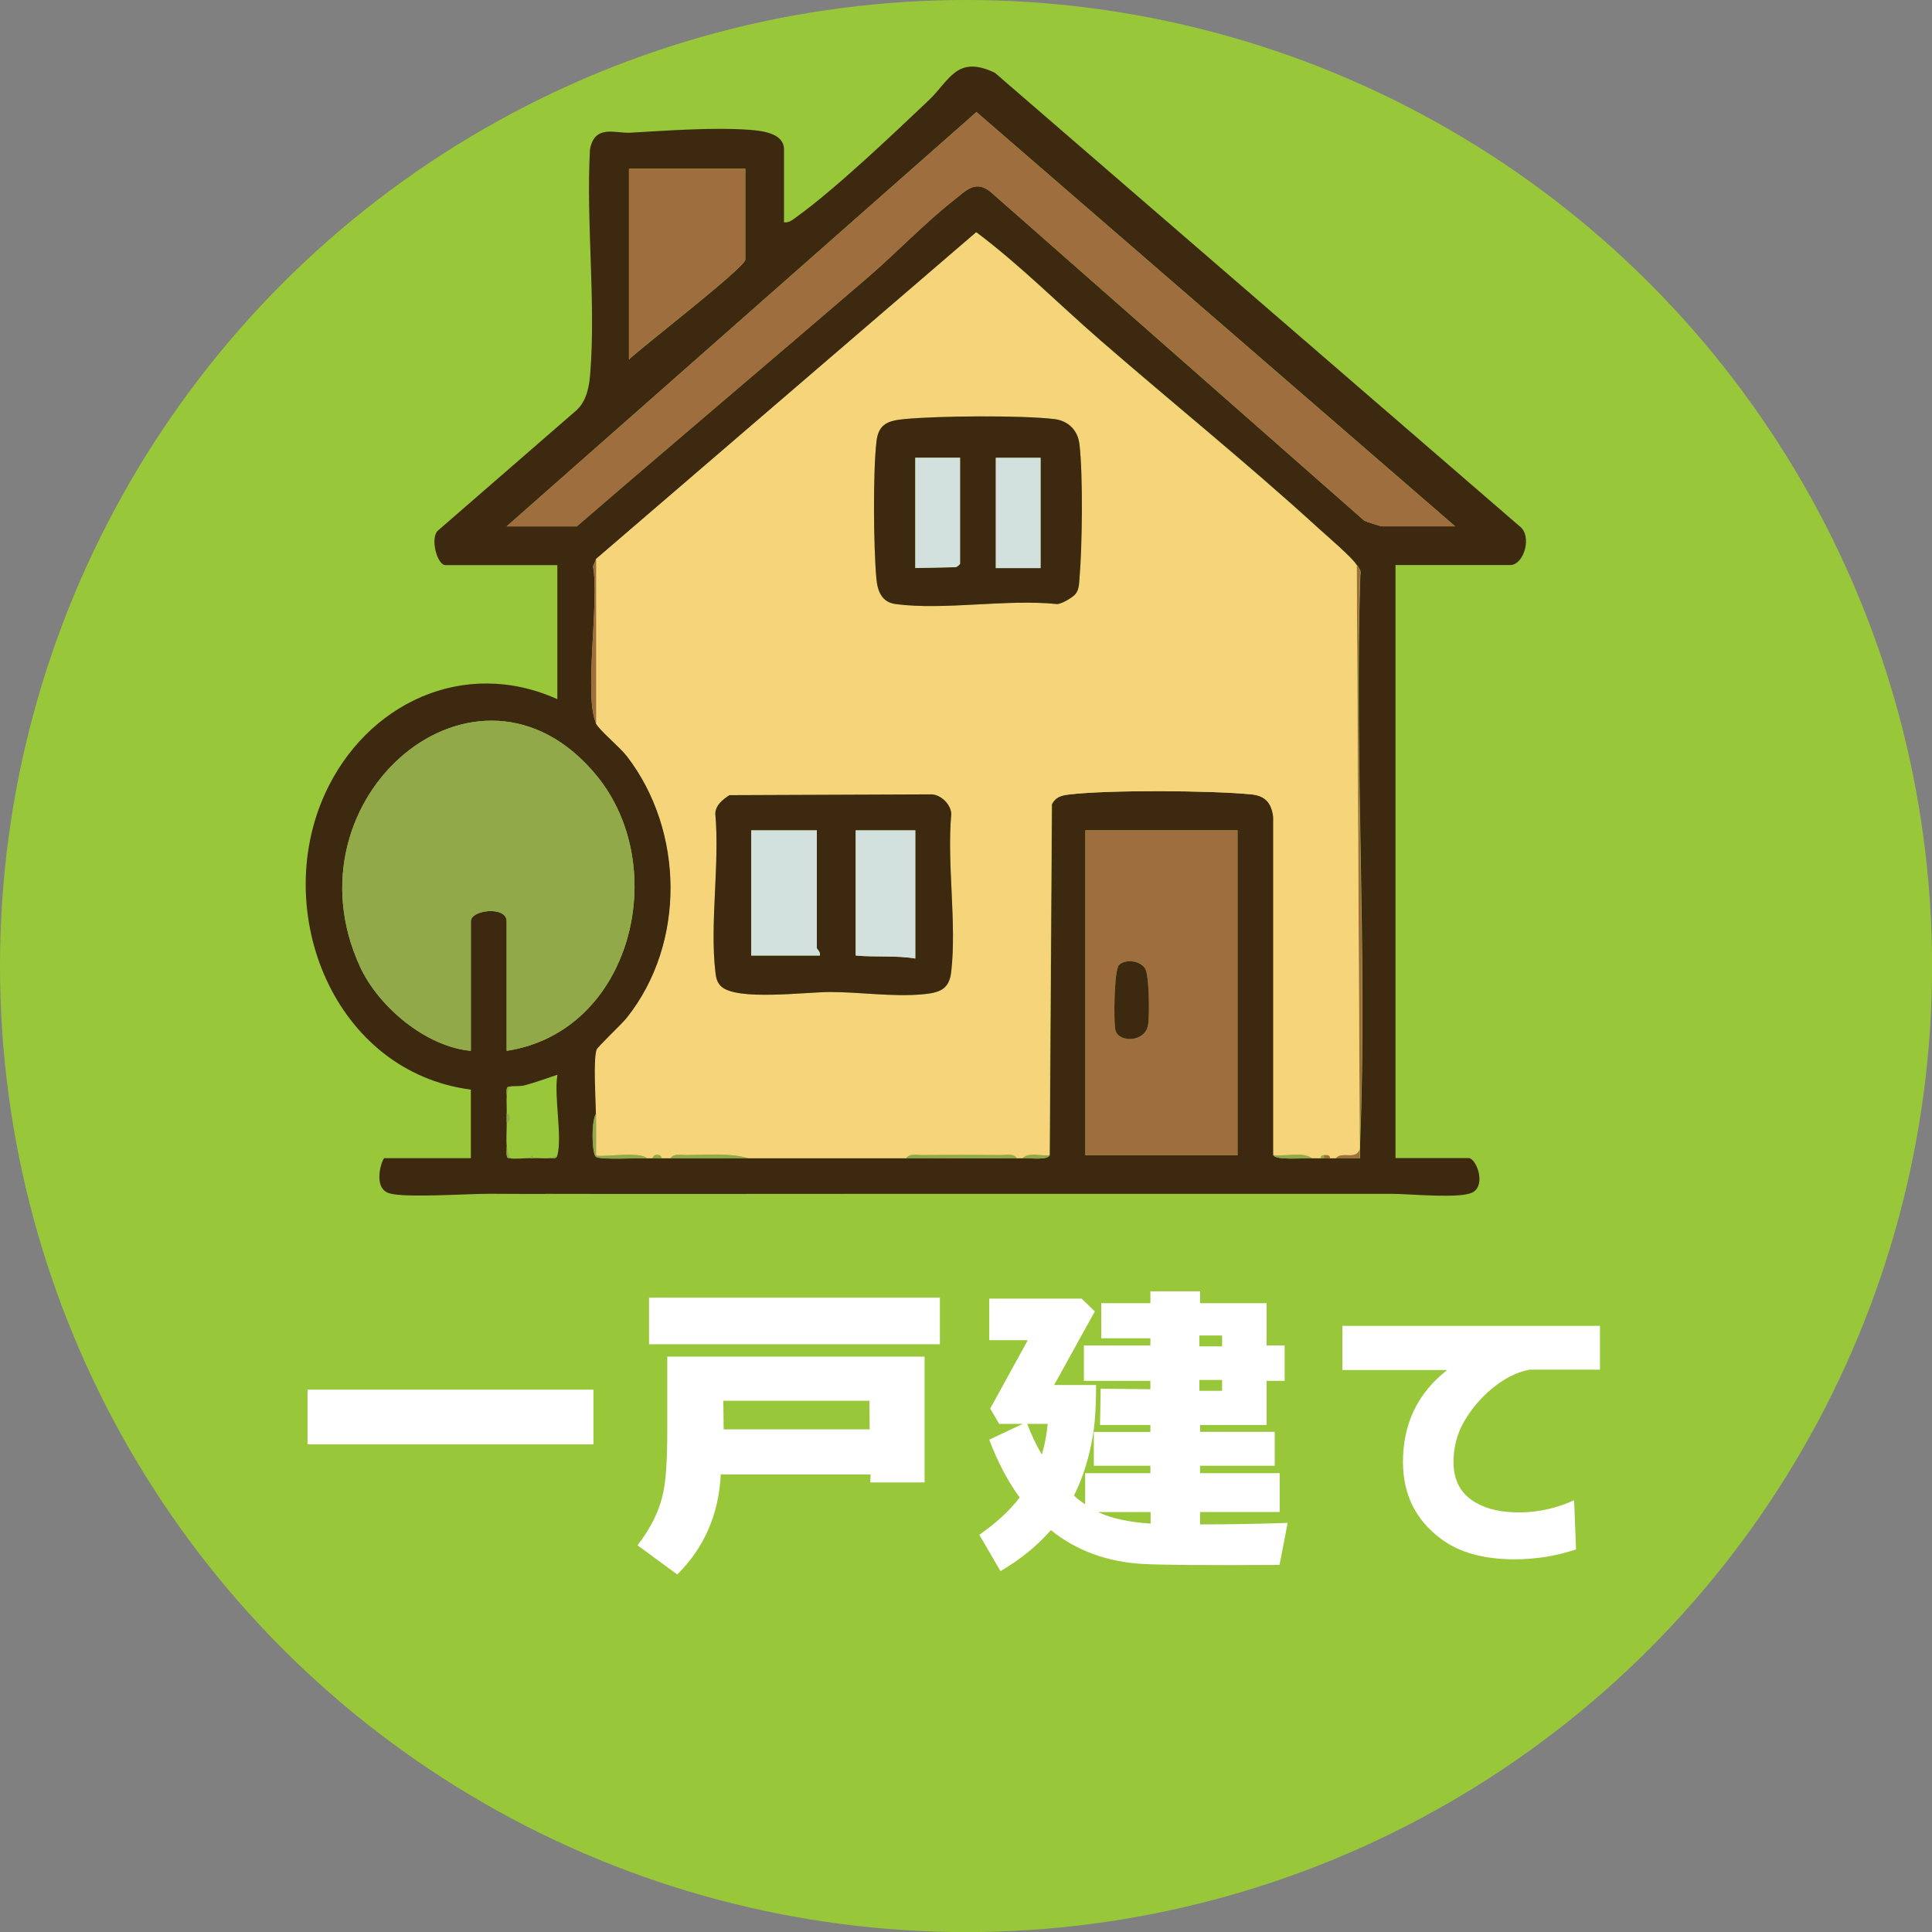 <?xml version="1.0" encoding="UTF-8"?>
<svg id="b" data-name="レイヤー 2" xmlns="http://www.w3.org/2000/svg" viewBox="0 0 264.69 264.69">
  <rect x="0" y="0" width="264.69" height="264.69" fill="#808080" stroke="none"/>
  <g id="c" data-name="情報">
    <g>
      <circle cx="132.35" cy="132.35" r="132.35" style="fill: #99c73a;"/>
      <path d="M42.13,197.88v-7.49h39.17v7.49h-39.17Z" style="fill: #fff;"/>
      <path d="M119.23,203.11l.04-1.11h-20.52c-.28,5.48-2.27,10.05-5.96,13.71l-5.45-4c1.84-2.36,3.02-4.77,3.53-7.24.37-1.7.55-4.56.55-8.56v-10.05h35.25v17.24h-7.45ZM88.92,184.17v-6.39h39.85v6.39h-39.85ZM99.14,195.83h20.01l-.04-3.92h-20.01l.04,3.92Z" style="fill: #fff;"/>
      <path d="M176.41,208.65l-1.11,5.75c-9.85.06-16.08.01-18.69-.13-4.94-.28-9.15-1.83-12.64-4.64-1.85,2.13-4.14,4-6.9,5.62l-2.9-4.98c2.33-1.62,4.17-3.32,5.53-5.11-1.62-2.21-3.01-4.85-4.17-7.92l4.6-2.17h-3.24l-1.23-2.09,5.15-9.37h-5.28v-5.7h12.64l1.83,1.75-5.58,10.09h5.75c0,2.81-.14,5.09-.43,6.85-.51,3.09-1.38,5.86-2.6,8.3.48.45.99.85,1.53,1.19v-4.26h8.94v-1.02h-7.75v-4.64h7.75v-.94h-6.9l.09-4.98,6.81.08v-1.15h-9.11v-4.85h9.11v-.98h-6.73v-4.81h6.73v-1.62h6.81v1.62h9.11v5.79h2.47v4.85h-2.47v6.05h-9.11v.94h10.22v4.64h-10.22v1.02h10.9v5.32h-10.9v1.7c4,0,7.99-.07,11.96-.21ZM143.54,195.07h-2.81c.54,1.45,1.21,2.85,2,4.21.4-1.31.67-2.71.81-4.21ZM157.64,208.73v-1.57h-7.2l.3.13c1.7.77,4,1.25,6.9,1.45ZM164.32,182.97v1.49h3.11v-1.49h-3.11ZM167.43,189.06h-3.11v1.49h3.11v-1.49Z" style="fill: #fff;"/>
      <path d="M209.49,187.66c-1.73.34-3.43,1.21-5.11,2.6-1.53,1.28-2.8,2.77-3.79,4.49-.99,1.72-1.48,3.61-1.45,5.68.03,2.5,1.05,4.31,3.07,5.45,1.62.94,3.73,1.38,6.34,1.32,2.41-.06,4.78-.61,7.11-1.66l.26,6.73c-2.7.91-5.51,1.36-8.43,1.36-4.26,0-7.64-.95-10.13-2.85-3.38-2.53-5.1-5.97-5.15-10.35-.03-5.31,1.99-9.55,6.05-12.73h-14.35v-6.05h35.29v6h-9.71Z" style="fill: #fff;"/>
      <path d="M74.72,163.57c.14,0,.27,0,.41,0h-.41Z" style="fill: #91a948;"/>
      <path d="M117.64,163.57c.14,0,.27,0,.41,0h-.41Z" style="fill: #91a948;"/>
      <path d="M162.18,163.57c.14,0,.27,0,.41,0h-.41Z" style="fill: #91a948;"/>
      <path d="M190.38,163.57c.14,0,.27,0,.41,0h-.41Z" style="fill: #91a948;"/>
      <path d="M74.72,163.57c-2.55,0-5.06,0-7.54-.02-3-.02-11.63.6-13.83-.06-2.42-.72-.97-4.82-.69-4.82h11.85v-9.39c-18.75-2.44-27.41-24.28-19.97-40.57,5.63-12.31,19-18.7,31.82-12.92v-18.37h-15.33c-1.16,0-2.12-3.73-1.04-4.72l19.02-16.52c1.39-1.32,1.72-3.25,1.86-5.08.77-9.85-.59-20.7-.04-30.66.67-3.44,3.45-2.15,5.5-2.26,5.05-.28,11.37-.77,16.4-.39,1.67.13,4.68.45,4.68,2.67v10c.76.09,1.28-.43,1.83-.82,5.23-3.77,13.14-11.29,18-15.9,2.86-2.71,3.83-6.27,9.06-3.77l71.87,62.11c1.81,1.32.62,5.33-1.25,5.33h-15.73v81.25h10.01c1.03,0,2.44,3.62.59,4.68-1.63.93-8.56.23-11.01.22-.14,0-.27,0-.41,0-9.33-.01-18.5,0-27.79,0-.14,0-.27,0-.41,0-14.71,0-29.45.01-44.14,0-.14,0-.27,0-.41,0-14.16-.01-28.34.04-42.5,0-.14,0-.27,0-.41,0ZM69.41,72.11h9.6c13.24-11.43,26.59-22.69,39.85-34.09,3.88-3.33,7.88-7.52,11.84-10.63,1.71-1.34,2.99-2.83,5.11-1.02l51.06,44.93c.32.19,2.24.8,2.47.8h10.01L133.78,15.35l-64.37,56.77ZM102.11,23.12h-15.94v26.13c1.74-1.68,15.94-12.63,15.94-13.68v-12.45ZM185.88,77.42c-.42-.87-4.25-4.14-5.31-5.11-9.68-8.83-19.95-17.12-29.84-25.71-5.65-4.91-10.96-10.28-16.95-14.77l-52.11,44.78-.43.98c.9,4.66-1.29,17.95.43,21.48.48.98,3.31,3.29,4.26,4.52,7.88,10.25,8.08,25.68,0,35.85-.76.95-4.04,4-4.16,4.41-.46,1.57-.1,6.67-.08,8.69-.69.86-.62,5.54-.03,5.95s5.69.16,6.97.18c.27,0,.55,0,.82,0,.41,0,.82,0,1.23,0s.82,0,1.23,0c3.54.03,7.09,0,10.63,0,.27,0,.54,0,.82,0,6.53.02,13.08.01,19.62,0,.41,0,.82,0,1.23,0,5.03-.01,10.09.08,15.12,0,.27,0,.55,0,.82,0,.89-.02,3.44.32,3.68-.41l.3-48.08c.5-.99,1.32-1.21,2.35-1.33,5.47-.65,19.38-.56,24.96-.02,1.96.19,2.8,1.17,3.05,3.08v46.35c.23.72,4.24.39,5.3.41.41,0,.82,0,1.23,0,.14,0,.27,0,.41,0,.27,0,.55,0,.82,0s.55,0,.82,0c1.09-.03,2.19.03,3.27,0,.02-.41-.02-.82,0-1.23,0-.27-.01-.55,0-.82,1.04-25.69-.8-52.05.03-77.82.19-.68-.24-.98-.44-1.39ZM69.41,143.97c17.15-2.61,22.66-25.21,12.27-37.78-16.23-19.61-42.99,3.09-32.37,26.22,2.53,5.52,9.03,10.99,15.2,11.56v-17.76c0-1.57,4.9-2.12,4.9,0v17.76ZM169.54,113.76h-20.84v44.5h20.84v-44.5ZM69.82,148.87c-.16.05-.32,0-.37.24-.1.32-.01.66-.03.99-.05.81.02,1.64,0,2.45-.01.41,0,.82,0,1.22.01,1.07-.09,2.21,0,3.27.04.46-.09.94.04,1.39.04.26.21.19.37.24.51.17,2.11-.02,2.86,0,.14,0,.27,0,.41,0,.8-.02,1.67.07,2.45,0,.4-.04.68.13.82-.41.68-2.65-.5-8.04,0-11.02-1.5.5-2.94,1.04-4.48,1.45-.72.19-1.62.05-2.05.18Z" style="fill: #3d2810;"/>
      <path d="M69.41,72.11L133.78,15.35l65.59,56.77h-10.01c-.23,0-2.15-.61-2.47-.8l-51.06-44.93c-2.13-1.82-3.41-.32-5.11,1.02-3.96,3.1-7.96,7.29-11.84,10.63-13.26,11.4-26.61,22.66-39.85,34.09h-9.6Z" style="fill: #9f6e3e;"/>
      <path d="M102.11,23.12v12.45c0,1.05-14.2,12-15.94,13.68v-26.13h15.94Z" style="fill: #9f6e3e;"/>
      <path d="M186.29,156.63l-.41-79.21c.2.41.63.7.44,1.39-.83,25.77,1.01,52.13-.03,77.82Z" style="fill: #9f6e3e;"/>
      <path d="M69.41,143.97v-17.76c0-2.12-4.9-1.57-4.9,0v17.76c-6.17-.56-12.67-6.04-15.2-11.56-10.61-23.13,16.15-45.83,32.37-26.22,10.39,12.56,4.88,35.16-12.27,37.78Z" style="fill: #91a948;"/>
      <path d="M69.82,158.67c-.16-.05-.34.02-.37-.24-.12-.46,0-.94-.04-1.39l.41,1.63Z" style="fill: #91a948;"/>
      <path d="M69.41,150.1c.02-.32-.06-.66.03-.99.05-.23.21-.19.37-.24l-.41,1.22Z" style="fill: #91a948;"/>
      <path d="M69.41,153.77c0-.41-.01-.82,0-1.22.61.06.61,1.17,0,1.22Z" style="fill: #91a948;"/>
      <path d="M76.36,158.26c-.14.54-.42.37-.82.41l.82-.41Z" style="fill: #91a948;"/>
      <path d="M73.09,158.67c-.14,0-.27,0-.41,0l.2-.4.2.4Z" style="fill: #91a948;"/>
      <path d="M169.54,113.76v44.5h-20.84v-44.5h20.84ZM153.29,132.23c-.64.64-.77,8.04-.44,9.02.54,1.6,3.99,1.53,4.42-.76.23-1.25.18-6.85-.37-7.77-.67-1.13-2.71-1.38-3.61-.49Z" style="fill: #9f6e3e;"/>
      <path d="M153.29,132.23c.9-.89,2.93-.64,3.61.49.55.92.61,6.52.37,7.77-.43,2.29-3.88,2.36-4.42.76-.33-.98-.2-8.38.44-9.02Z" style="fill: #3d2810;"/>
      <path d="M185.88,77.42l.41,79.21c-.01.27,0,.55,0,.82-.54,1.55-2.38.24-3.27,1.22-.27,0-.55,0-.82,0,.02-.47-.47-.41-.82-.41-.27,0-.46.12-.41.41-.41,0-.82,0-1.23,0-1.38-.91-3.63-.2-5.31-.41v-46.35c-.24-1.91-1.08-2.89-3.04-3.08-5.58-.54-19.49-.63-24.96.02-1.02.12-1.85.34-2.35,1.33l-.3,48.08c-1.15.16-2.84-.44-3.68.41-.27,0-.55,0-.82,0-.42-.68-1.55-.41-2.24-.42-3.54-.04-7.1-.04-10.64,0-.69,0-1.82-.26-2.24.42-.41,0-.82,0-1.23,0h-19.62c-.27,0-.54,0-.82,0-2.52-.72-5.71-.44-8.38-.42-.69,0-1.82-.26-2.24.42-.41,0-.82,0-1.23,0-.06-.61-1.17-.61-1.23,0-.27,0-.55,0-.82,0-.96-1-6.57-.02-6.95-.41-.01-1.9.02-3.82,0-5.72-.02-2.02-.37-7.13.08-8.69.12-.42,3.41-3.46,4.16-4.41,8.09-10.17,7.89-25.6,0-35.85-.95-1.24-3.78-3.54-4.26-4.52v-22.46l52.11-44.78c5.99,4.5,11.3,9.86,16.95,14.77,9.89,8.6,20.17,16.88,29.84,25.71,1.06.97,4.89,4.24,5.31,5.11ZM147.34,81.39c.51-.65.48-1.34.55-2.11.38-4.36.49-14.16,0-18.4-.23-1.92-1.51-3.24-3.47-3.47-4.61-.54-15.74-.44-20.46,0-2.2.2-3.59.61-3.88,3.07-.5,4.29-.41,14.43-.01,18.81.16,1.74.75,3.22,2.65,3.47,6.67.88,15.23-.72,22.11,0,.67-.02,2.17-.94,2.51-1.37ZM99.94,108.94c-.91.57-1.93,1.38-1.94,2.55.63,6.86-.77,14.97.01,21.67.09.79.2,1.46.84,2.02,2.21,1.95,11.48.73,14.89.73,4.14,0,8.56.7,12.7.31,2.2-.2,3.59-.61,3.88-3.07.77-6.71-.61-14.8.01-21.67-.08-1.27-1.37-2.57-2.66-2.65l-27.73.11Z" style="fill: #f6d479;"/>
      <path d="M81.67,99.06c-1.72-3.53.47-16.82-.43-21.48l.43-.98v22.46Z" style="fill: #9f6e3e;"/>
      <path d="M122.95,158.67c-6.53.01-13.08.02-19.62,0h19.62Z" style="fill: #91a948;"/>
      <path d="M139.3,158.67c-5.03.08-10.09-.01-15.12,0,.42-.68,1.55-.41,2.24-.42,3.54-.04,7.1-.04,10.64,0,.69,0,1.82-.26,2.24.42Z" style="fill: #91a948;"/>
      <path d="M102.51,158.67c-3.54,0-7.09.03-10.63,0,.42-.68,1.55-.41,2.24-.42,2.67-.03,5.86-.31,8.38.42Z" style="fill: #91a948;"/>
      <path d="M81.67,152.55c.02,1.9-.01,3.82,0,5.72.38.38,5.99-.6,6.95.41-1.28-.02-6.37.25-6.97-.18s-.67-5.08.03-5.95Z" style="fill: #91a948;"/>
      <path d="M179.75,158.67c-1.06-.02-5.08.32-5.31-.41,1.68.21,3.93-.5,5.31.41Z" style="fill: #91a948;"/>
      <path d="M186.29,157.44c-.01.41.02.82,0,1.23-1.09.02-2.19-.03-3.27,0,.89-.99,2.73.33,3.27-1.22Z" style="fill: #9f6e3e;"/>
      <path d="M143.79,158.26c-.24.72-2.79.39-3.68.41.84-.85,2.53-.25,3.68-.41Z" style="fill: #91a948;"/>
      <path d="M90.66,158.67c-.41,0-.82,0-1.23,0,.06-.61,1.17-.61,1.23,0Z" style="fill: #91a948;"/>
      <path d="M182.21,158.67c-.27,0-.54,0-.82,0v-.41c.35,0,.84-.07.82.41Z" style="fill: #9f6e3e;"/>
      <path d="M181.39,158.67c-.14,0-.27,0-.41,0-.05-.29.14-.4.41-.41v.41Z" style="fill: #91a948;"/>
      <path d="M99.94,108.94l27.73-.11c1.29.08,2.58,1.38,2.66,2.65-.62,6.86.76,14.96-.01,21.67-.28,2.46-1.67,2.86-3.88,3.07-4.14.38-8.56-.31-12.7-.31-3.41,0-12.68,1.22-14.89-.73-.63-.56-.75-1.23-.84-2.02-.78-6.7.61-14.81-.01-21.67.02-1.17,1.04-1.98,1.94-2.55ZM111.91,113.76h-8.99v17.15h9.4c.15-.44-.41-.9-.41-1.02v-16.13ZM125.4,113.76h-8.17v17.15c2.75.25,5.52-.04,8.17.41v-17.56Z" style="fill: #3d2810;"/>
      <path d="M111.91,113.76v16.13c0,.12.56.58.41,1.02h-9.4v-17.15h8.99Z" style="fill: #d3e1de;"/>
      <path d="M125.4,113.76v17.56c-2.65-.44-5.42-.15-8.17-.41v-17.15h8.17Z" style="fill: #d3e1de;"/>
      <path d="M147.34,81.39c-.34.43-1.84,1.35-2.51,1.37-6.88-.72-15.44.88-22.11,0-1.91-.25-2.49-1.74-2.65-3.47-.4-4.38-.48-14.52.01-18.81.28-2.46,1.67-2.86,3.88-3.07,4.72-.44,15.84-.53,20.46,0,1.96.23,3.25,1.55,3.47,3.47.5,4.24.38,14.04,0,18.4-.07.77-.04,1.46-.55,2.11ZM131.53,62.72h-6.13v15.11l5.53-.12c.21-.04.6-.39.6-.49v-14.49ZM136.43,62.72v15.11h6.13v-15.11h-6.13Z" style="fill: #3d2810;"/>
      <rect x="136.43" y="62.72" width="6.13" height="15.11" style="fill: #d3e1de;"/>
      <path d="M131.53,62.72v14.49c0,.09-.39.45-.6.49l-5.53.12v-15.11h6.13Z" style="fill: #d3e1de;"/>
    </g>
  </g>
</svg>